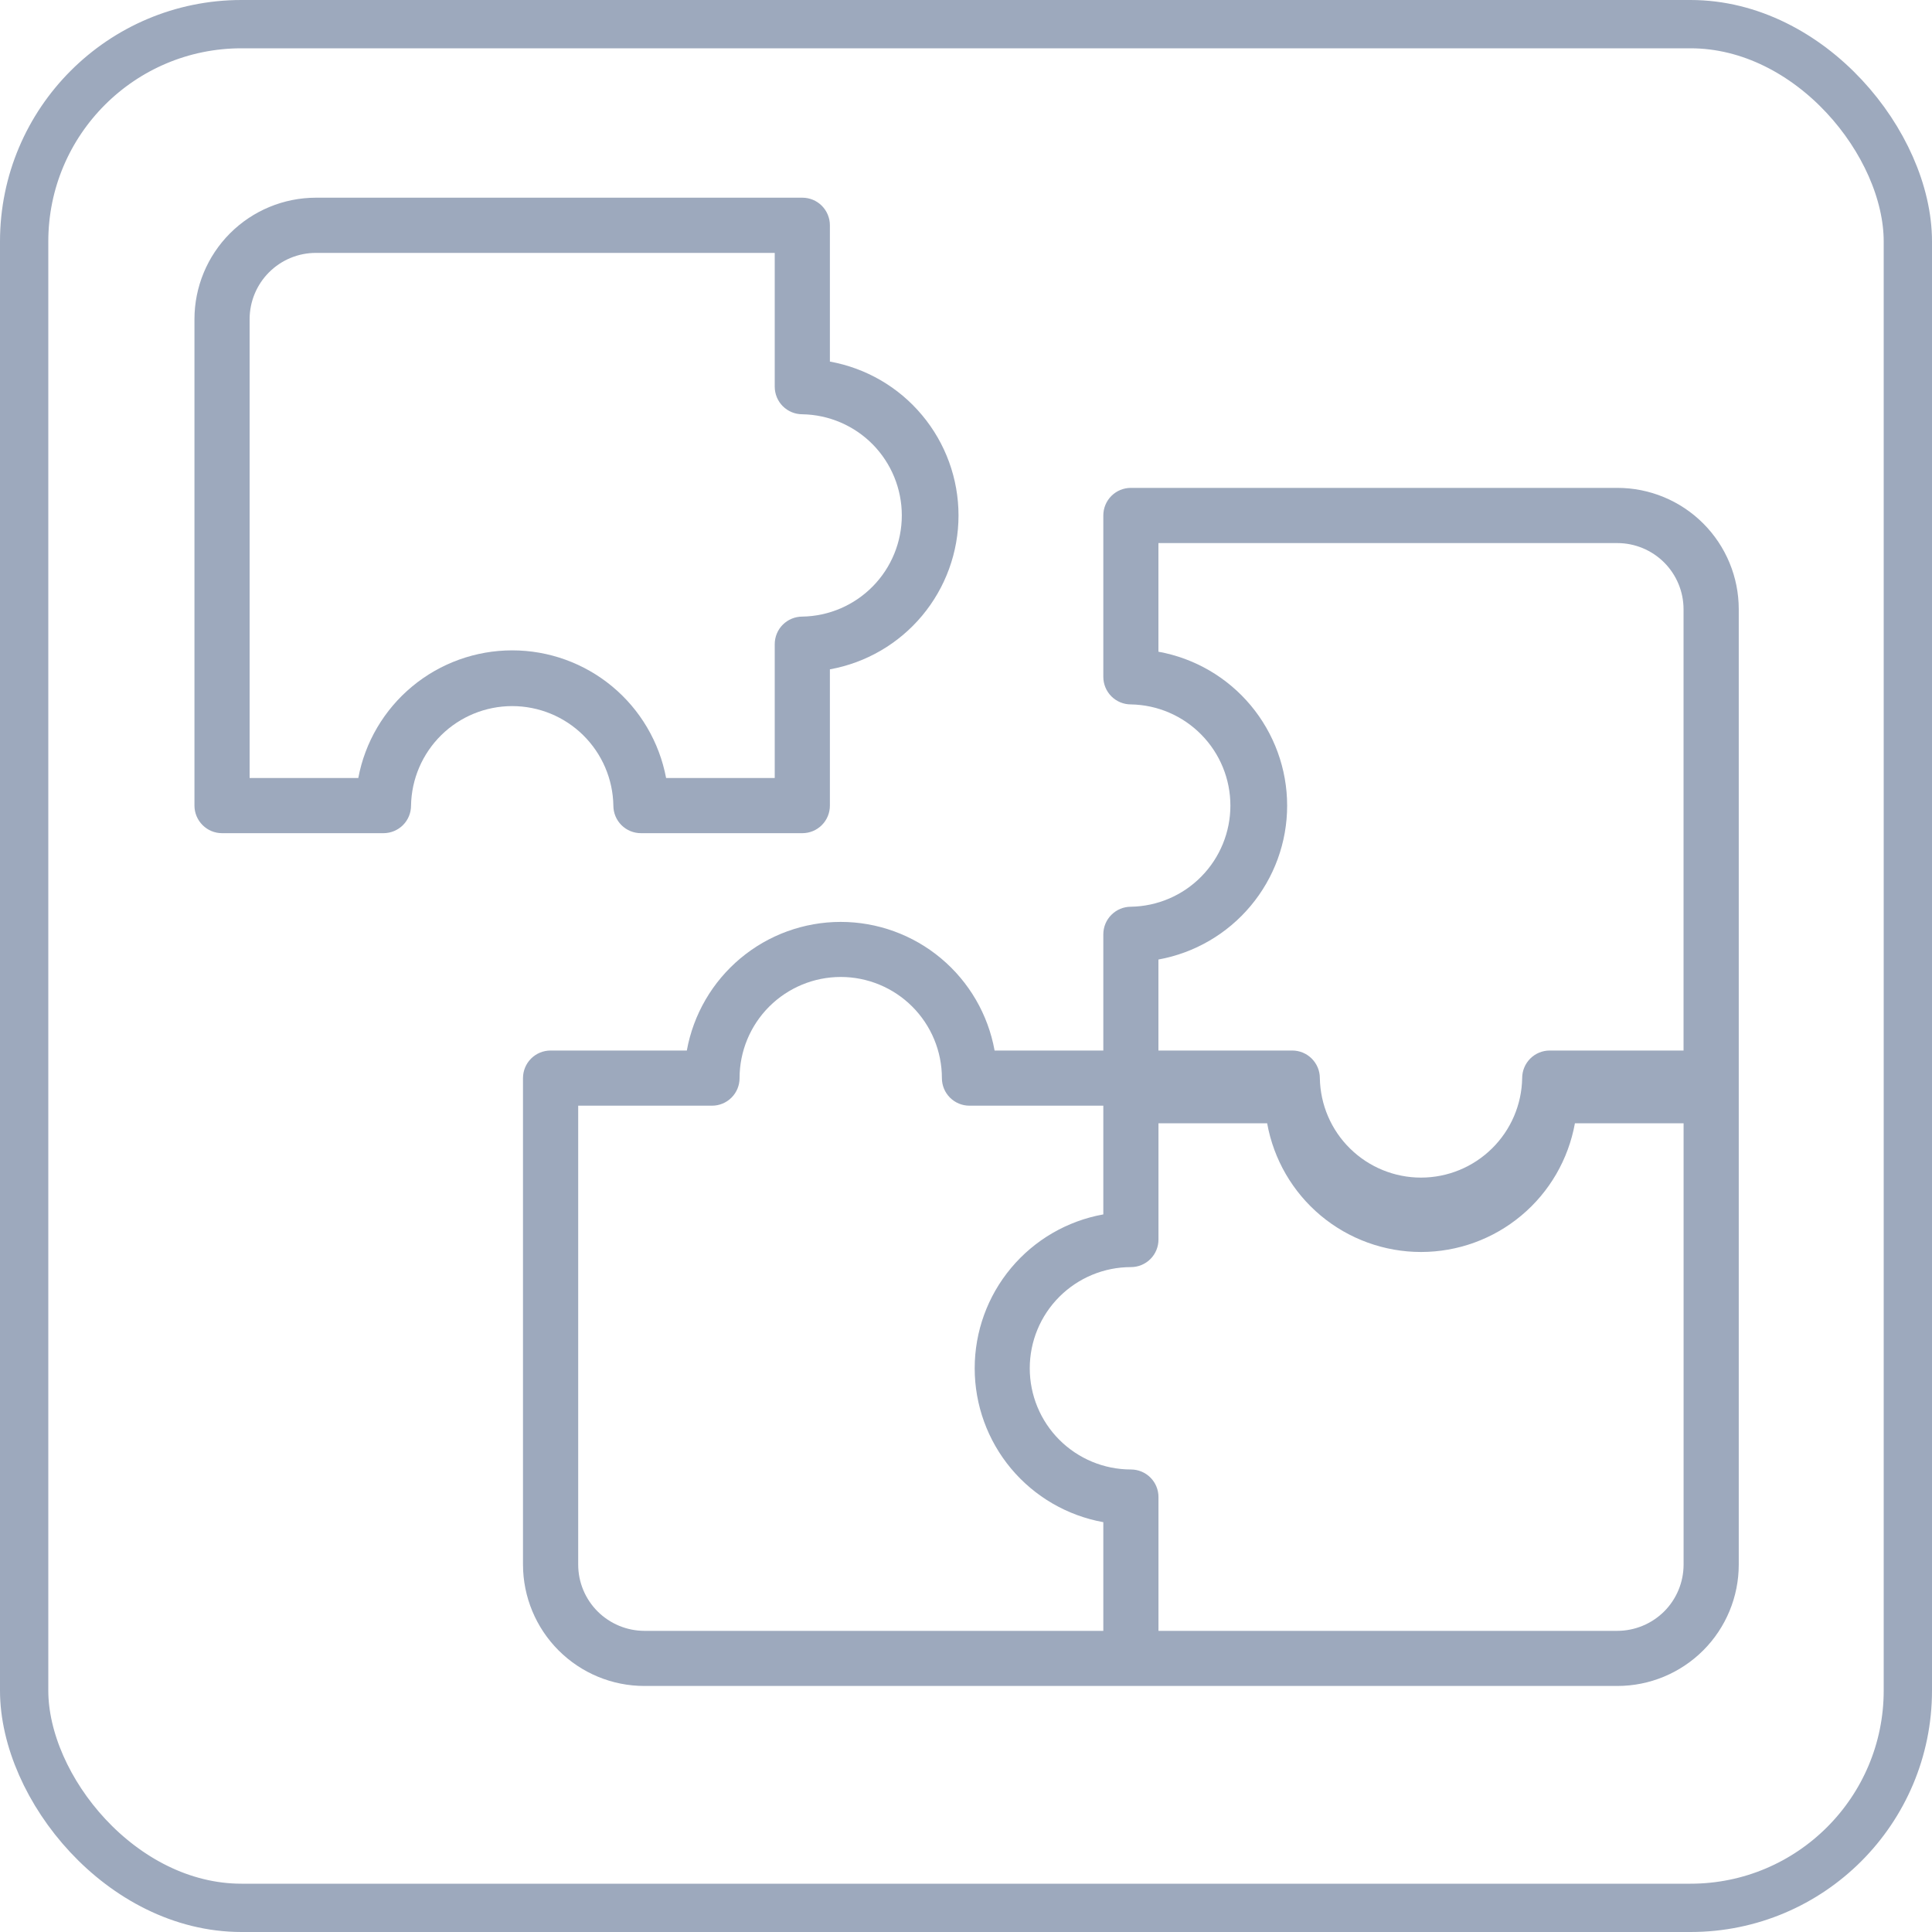 <?xml version="1.0" encoding="UTF-8"?>
<svg xmlns="http://www.w3.org/2000/svg" width="40" height="40" viewBox="0 0 40 40" fill="none">
  <rect x="0.5" y="0.5" width="39" height="39" rx="4.5" stroke="#9DA9BD"></rect>
  <path d="M12.699 16.679C12.699 16.831 12.759 16.976 12.866 17.083C12.973 17.19 13.119 17.25 13.27 17.25H16.611C16.763 17.25 16.908 17.19 17.015 17.083C17.122 16.976 17.182 16.831 17.182 16.679V13.858C17.929 13.723 18.605 13.33 19.091 12.748C19.578 12.165 19.845 11.431 19.845 10.672C19.845 9.913 19.578 9.178 19.091 8.596C18.605 8.013 17.929 7.621 17.182 7.486V4.664C17.182 4.513 17.122 4.368 17.015 4.26C16.908 4.153 16.763 4.093 16.611 4.093H6.539C5.873 4.094 5.234 4.359 4.763 4.83C4.292 5.301 4.027 5.94 4.026 6.606V16.679C4.026 16.831 4.087 16.976 4.194 17.083C4.301 17.19 4.446 17.25 4.597 17.25H7.939C8.09 17.25 8.236 17.19 8.343 17.083C8.45 16.976 8.51 16.831 8.51 16.679C8.519 16.13 8.744 15.606 9.136 15.22C9.527 14.835 10.055 14.619 10.604 14.619C11.154 14.619 11.682 14.835 12.073 15.22C12.465 15.606 12.69 16.13 12.699 16.679ZM7.418 16.108H5.168V6.606C5.169 6.243 5.313 5.895 5.57 5.638C5.827 5.381 6.175 5.236 6.539 5.236H16.04V8.006C16.04 8.157 16.1 8.303 16.207 8.41C16.314 8.517 16.46 8.577 16.611 8.577C17.161 8.586 17.685 8.811 18.07 9.202C18.455 9.594 18.671 10.122 18.671 10.671C18.671 11.221 18.455 11.749 18.07 12.14C17.685 12.532 17.161 12.757 16.611 12.766C16.46 12.766 16.314 12.826 16.207 12.933C16.1 13.04 16.04 13.185 16.04 13.337V16.108H13.791C13.651 15.365 13.256 14.694 12.675 14.212C12.093 13.729 11.361 13.465 10.604 13.465C9.849 13.465 9.116 13.729 8.534 14.212C7.953 14.694 7.557 15.365 7.418 16.108Z" fill="#9DA9BD"></path>
  <path d="M33.487 10.101H23.413C23.262 10.101 23.117 10.161 23.01 10.268C22.903 10.375 22.843 10.52 22.843 10.671V14.013C22.843 14.165 22.903 14.31 23.01 14.417C23.117 14.524 23.262 14.584 23.413 14.584C23.963 14.593 24.487 14.818 24.872 15.21C25.258 15.602 25.474 16.129 25.474 16.679C25.474 17.228 25.258 17.756 24.872 18.148C24.487 18.54 23.963 18.764 23.413 18.773C23.262 18.773 23.117 18.833 23.01 18.941C22.903 19.047 22.843 19.193 22.843 19.344V21.75H20.592C20.457 21.003 20.064 20.328 19.482 19.841C18.9 19.354 18.165 19.087 17.406 19.087C16.647 19.087 15.912 19.354 15.33 19.841C14.748 20.328 14.355 21.003 14.22 21.75H11.399C11.248 21.75 11.102 21.81 10.995 21.917C10.888 22.024 10.828 22.17 10.828 22.321V32.394C10.829 33.06 11.094 33.699 11.565 34.17C12.036 34.641 12.674 34.906 13.34 34.906H33.487C34.153 34.906 34.791 34.641 35.263 34.17C35.734 33.699 35.999 33.06 35.999 32.394V12.613C35.999 11.947 35.734 11.308 35.263 10.837C34.792 10.366 34.153 10.101 33.487 10.101ZM26.649 16.68C26.649 15.921 26.381 15.186 25.894 14.603C25.407 14.021 24.732 13.628 23.984 13.493V11.244H33.486C33.849 11.244 34.197 11.389 34.454 11.645C34.711 11.902 34.856 12.251 34.856 12.614V21.75H32.086C31.934 21.75 31.789 21.81 31.682 21.917C31.575 22.024 31.515 22.169 31.515 22.32C31.506 22.87 31.281 23.394 30.889 23.779C30.497 24.165 29.97 24.381 29.42 24.381C28.871 24.381 28.343 24.165 27.951 23.779C27.559 23.394 27.335 22.87 27.326 22.32C27.326 22.169 27.265 22.024 27.158 21.917C27.051 21.81 26.906 21.75 26.755 21.75H23.984V19.866C24.731 19.73 25.407 19.338 25.894 18.755C26.381 18.173 26.649 17.439 26.649 16.68ZM11.971 32.394V22.892H14.741C14.893 22.892 15.038 22.832 15.145 22.725C15.252 22.618 15.312 22.473 15.312 22.321C15.312 21.766 15.533 21.233 15.926 20.84C16.319 20.448 16.851 20.227 17.407 20.227C17.962 20.227 18.495 20.448 18.887 20.84C19.28 21.233 19.501 21.766 19.501 22.321C19.501 22.473 19.561 22.618 19.668 22.725C19.775 22.832 19.92 22.892 20.072 22.892H22.843V25.143C22.096 25.277 21.42 25.67 20.933 26.253C20.446 26.835 20.18 27.57 20.18 28.329C20.18 29.087 20.446 29.822 20.933 30.405C21.42 30.987 22.096 31.38 22.843 31.515V33.765H13.341C12.978 33.764 12.63 33.619 12.373 33.363C12.116 33.106 11.971 32.758 11.971 32.394ZM33.486 33.765H23.985V30.994C23.985 30.843 23.925 30.698 23.818 30.591C23.711 30.484 23.566 30.424 23.414 30.424C22.859 30.424 22.326 30.203 21.933 29.81C21.54 29.417 21.32 28.884 21.32 28.329C21.32 27.773 21.54 27.241 21.933 26.848C22.326 26.455 22.859 26.234 23.414 26.234C23.566 26.234 23.711 26.174 23.818 26.067C23.925 25.96 23.985 25.815 23.985 25.663V23.256H26.235C26.369 24.003 26.762 24.68 27.344 25.167C27.927 25.654 28.662 25.921 29.421 25.921C30.18 25.921 30.915 25.654 31.497 25.167C32.08 24.68 32.472 24.003 32.607 23.256H34.857V32.394C34.856 32.758 34.712 33.106 34.455 33.363C34.198 33.619 33.849 33.764 33.486 33.765Z" fill="#9DA9BD"></path>
</svg>
